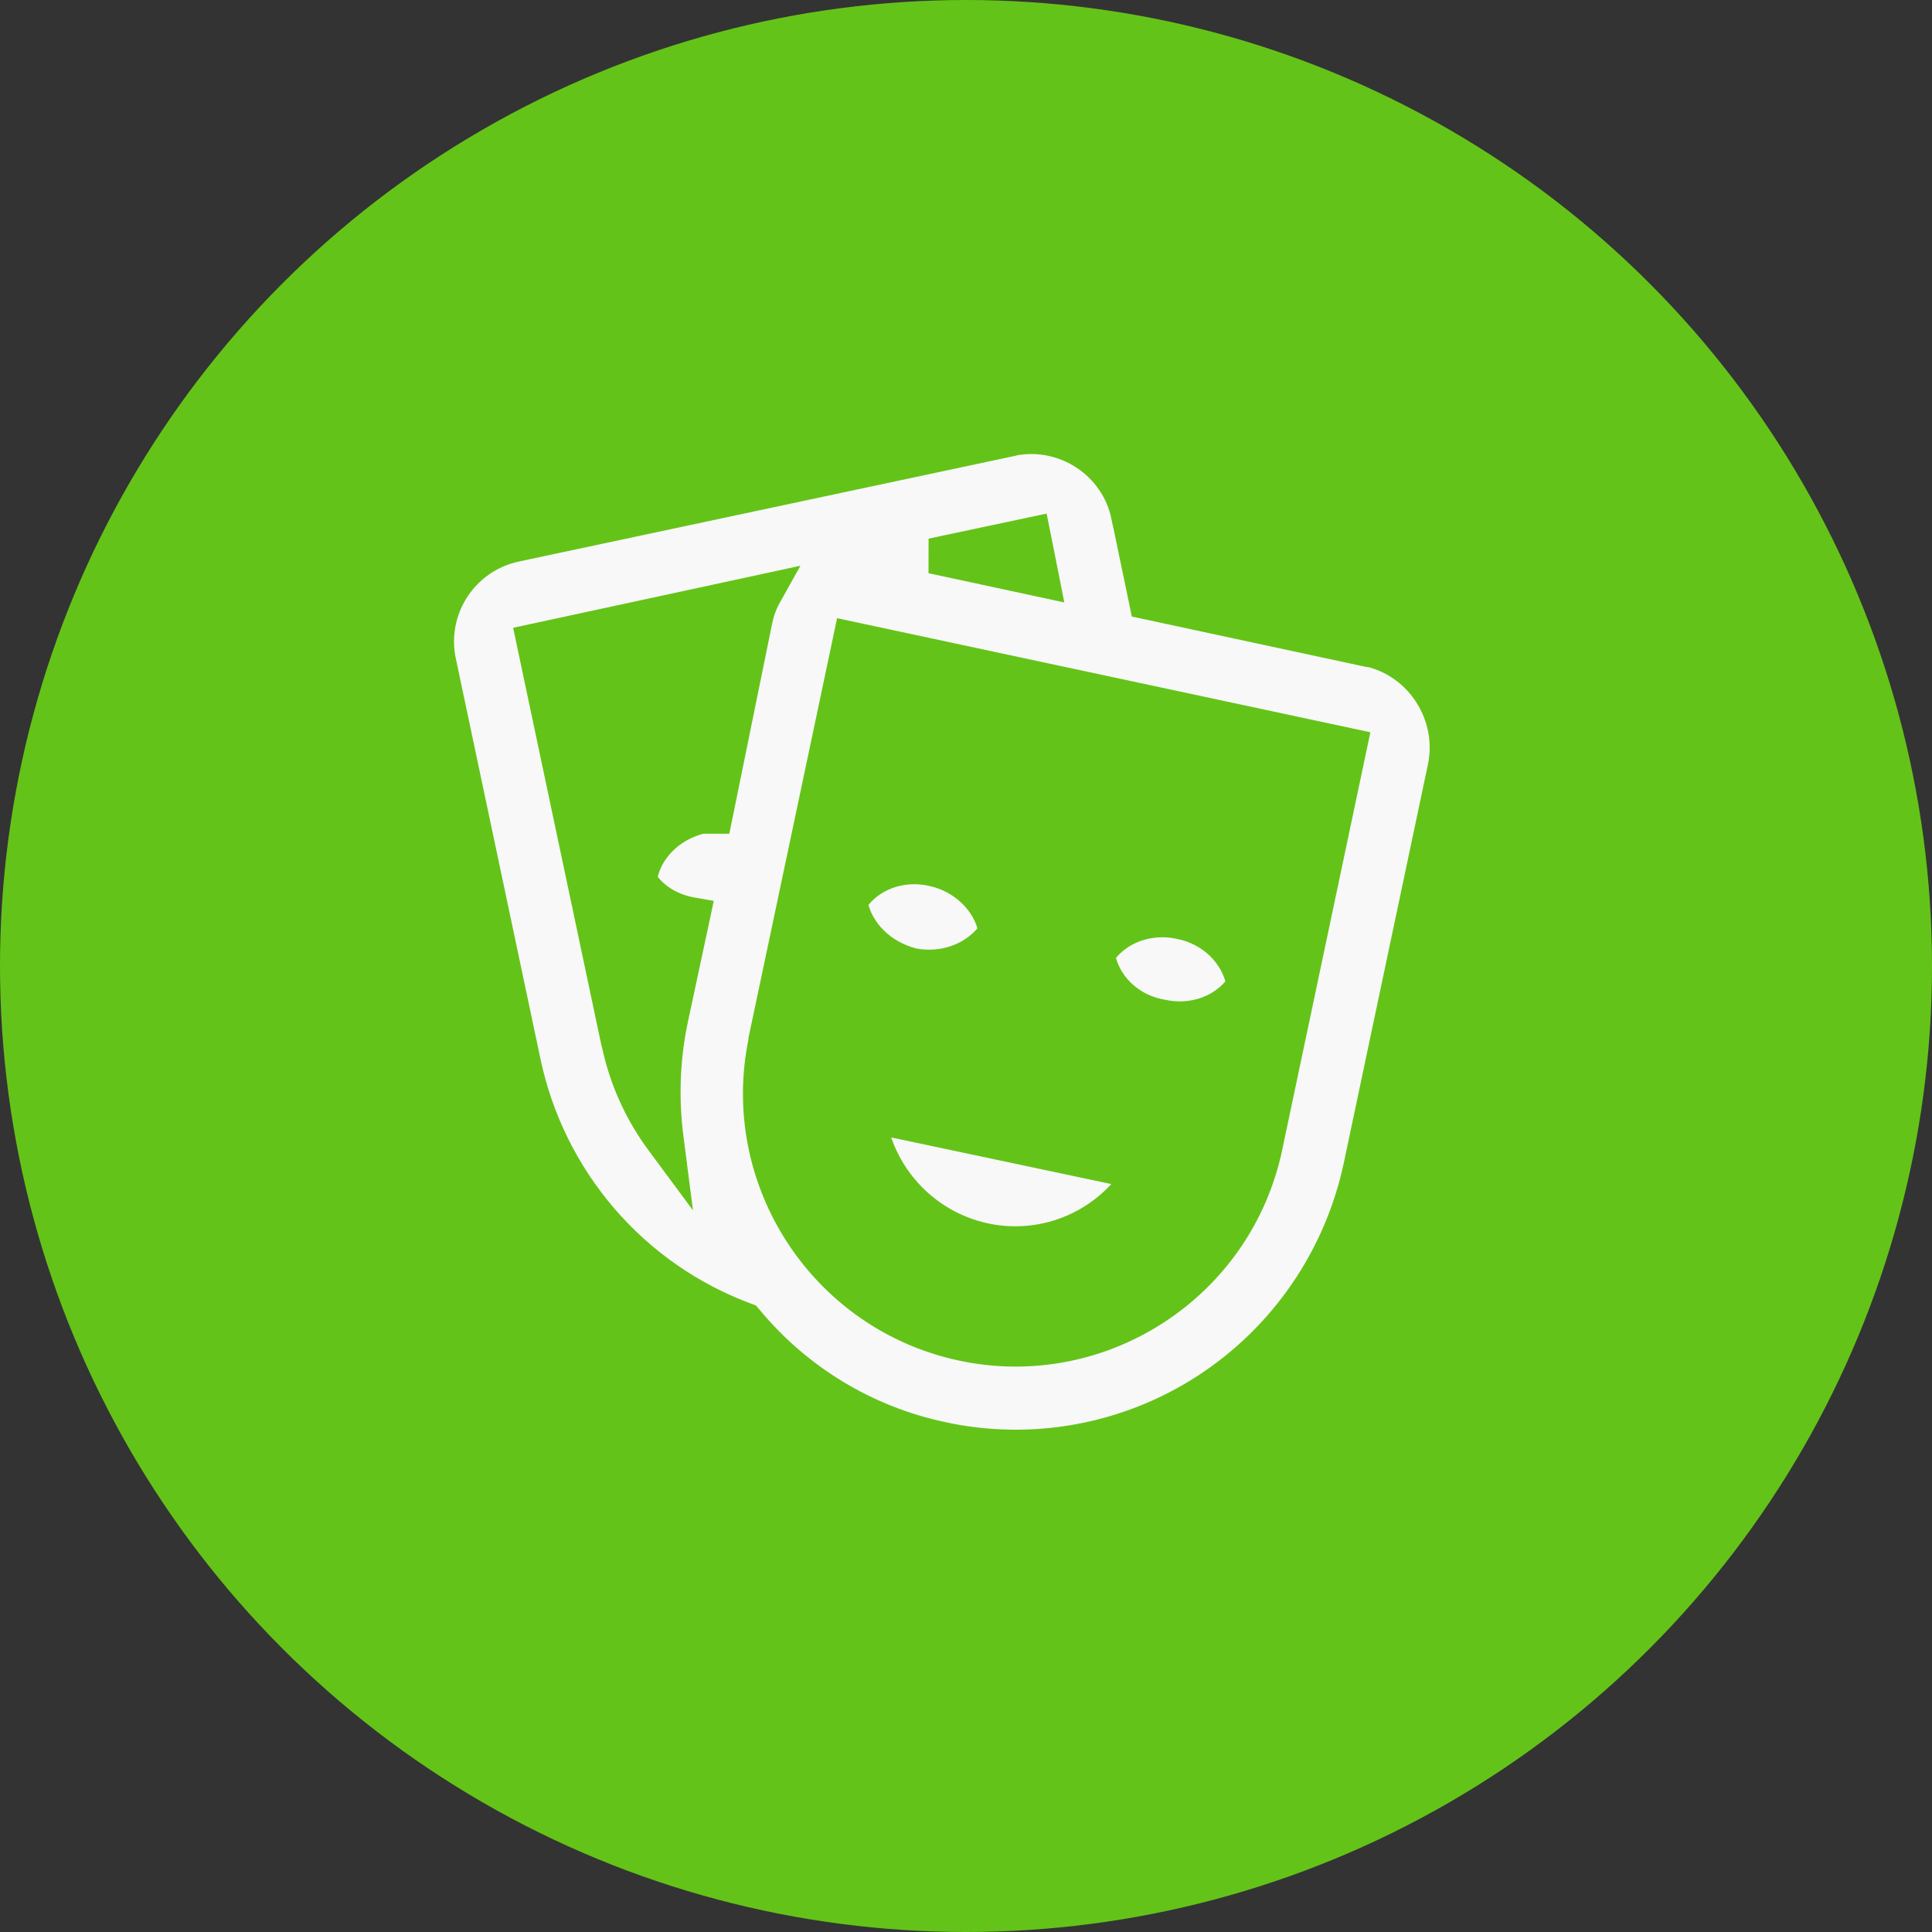 <?xml version="1.0" encoding="UTF-8"?> <svg xmlns="http://www.w3.org/2000/svg" width="40" height="40" viewBox="0 0 40 40" fill="none"><rect x="0" y="0" width="40" height="40" fill="#333333" stroke="none"/> <circle cx="20" cy="20" r="20" fill="#64C318"></circle> <path d="M15.568 27.239L15.533 27.198L15.483 27.179C14.354 26.761 13.349 26.061 12.563 25.145C11.777 24.229 11.235 23.127 10.989 21.942L10.989 21.941L9.246 13.696L9.246 13.696L9.245 13.694C9.017 12.663 9.673 11.651 10.698 11.431L20.957 9.246L20.968 9.244L20.979 9.24L20.998 9.234C22.011 9.041 23.001 9.699 23.208 10.706L23.209 10.706L23.576 12.469L23.602 12.597L23.73 12.624L28.297 13.606L28.318 13.61H28.34H28.348C29.331 13.849 29.968 14.854 29.761 15.861C29.761 15.861 29.761 15.861 29.761 15.861L28.018 24.116C28.018 24.116 28.018 24.116 28.018 24.116C27.822 25.039 27.447 25.914 26.915 26.691C26.383 27.468 25.704 28.132 24.917 28.645C24.13 29.158 23.25 29.51 22.327 29.681C21.404 29.852 20.457 29.839 19.54 29.642L19.539 29.641C17.983 29.315 16.584 28.468 15.568 27.239ZM28.094 15.51L28.135 15.315L27.94 15.273L17.681 13.078L17.485 13.036L17.444 13.232L15.701 21.487L15.696 21.508V21.529V21.54C15.088 24.47 16.972 27.351 19.897 27.974C22.831 28.599 25.73 26.714 26.351 23.766L28.094 15.51ZM15.966 12.389L16.182 12.002L15.749 12.096L11.056 13.109L10.861 13.151L10.902 13.346L12.645 21.591L12.647 21.602L12.651 21.613L12.658 21.634C12.822 22.408 13.149 23.106 13.594 23.706L14.051 24.323L13.953 23.562C13.85 22.77 13.871 21.948 14.044 21.127C14.044 21.127 14.044 21.127 14.044 21.127L14.496 19.016L14.539 18.813L14.335 18.777C13.937 18.706 13.599 18.494 13.405 18.2C13.486 17.684 13.919 17.214 14.534 17.062H14.773H14.936L14.969 16.902L15.788 12.881C15.788 12.881 15.788 12.881 15.788 12.881C15.826 12.697 15.883 12.537 15.966 12.389ZM24.412 19.243L24.414 19.244C25.033 19.37 25.478 19.829 25.588 20.365C25.276 20.798 24.687 21.035 24.058 20.89L24.058 20.89L24.05 20.889C23.432 20.772 22.989 20.312 22.889 19.788C23.191 19.348 23.789 19.107 24.412 19.243ZM19.277 18.145L19.278 18.146C19.881 18.272 20.351 18.744 20.454 19.266C20.142 19.702 19.551 19.949 18.932 19.834C18.307 19.677 17.864 19.212 17.765 18.69C18.066 18.249 18.655 18.009 19.277 18.145ZM19.425 11.314L19.424 11.706L21.483 12.149L21.78 12.213L21.721 11.915L21.553 11.07L21.513 10.871L21.315 10.913L19.425 11.314ZM18.169 23.285L23.371 24.387C23.069 24.804 22.661 25.134 22.189 25.343C21.63 25.589 21.008 25.653 20.412 25.524C19.817 25.396 19.276 25.085 18.866 24.633C18.519 24.252 18.279 23.786 18.169 23.285Z" fill="#F8F8F8" stroke="#64C318" stroke-width="0.4"></path> </svg> 